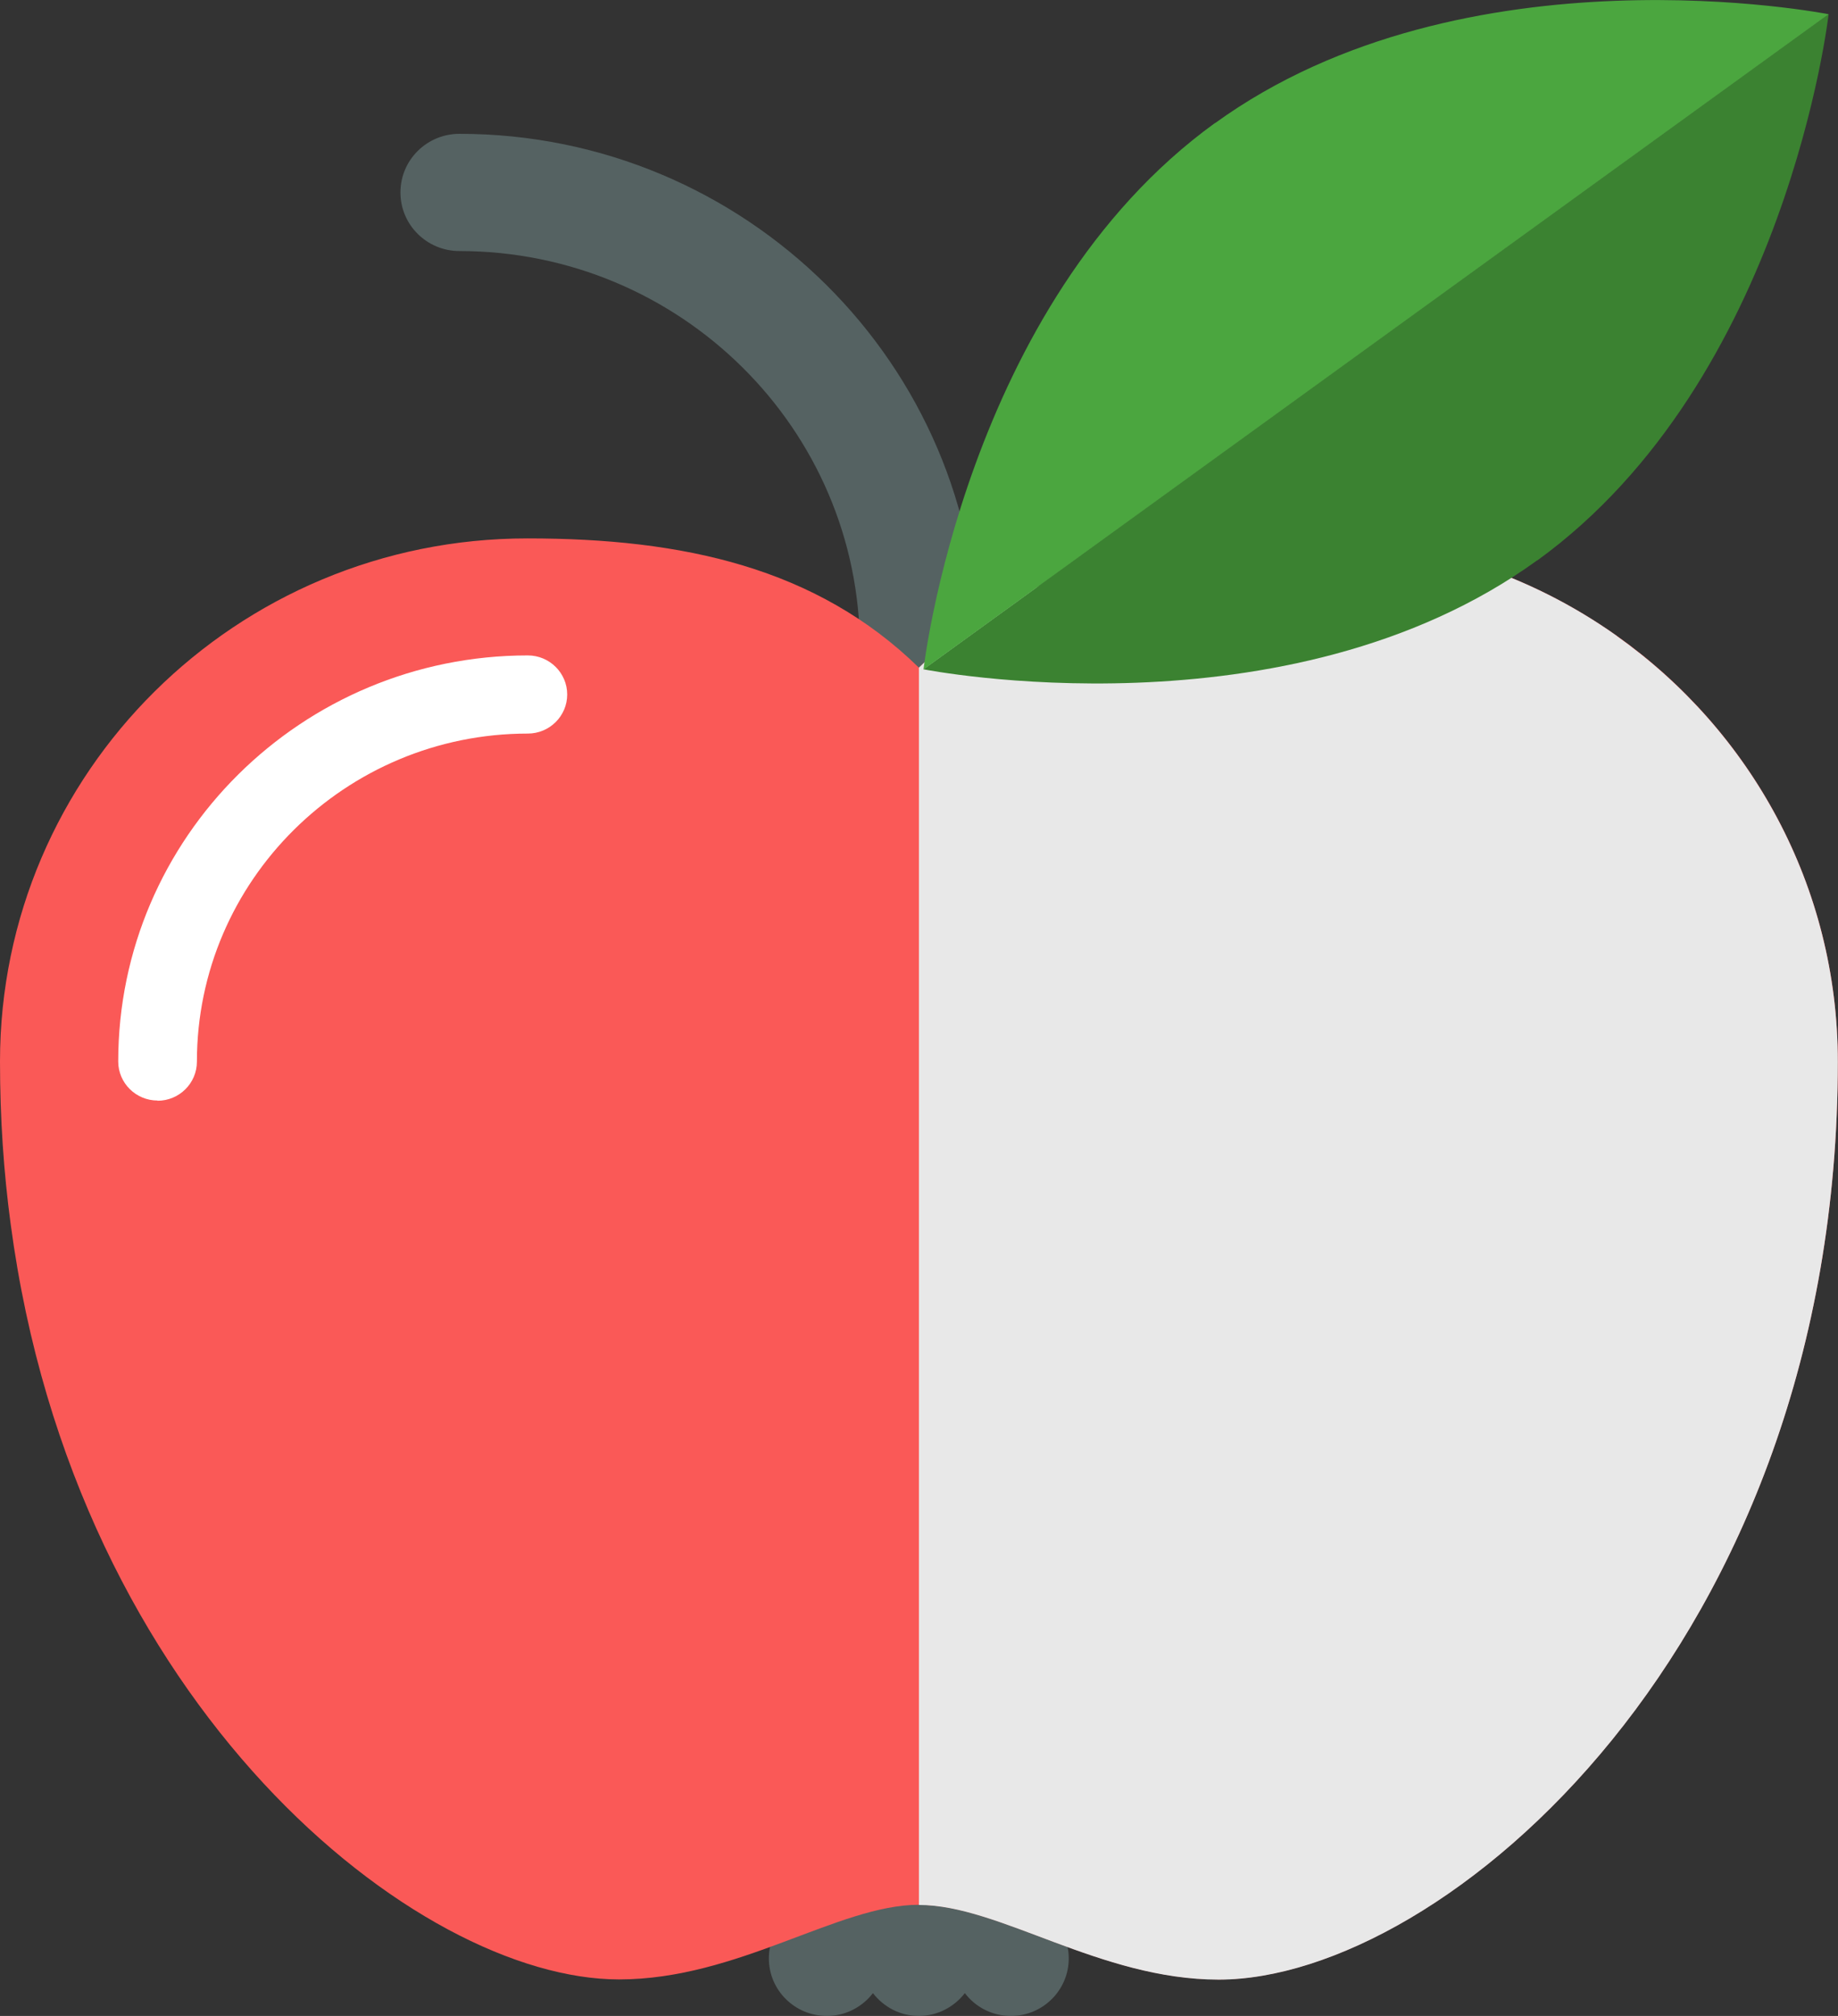 <svg width="62" height="68" viewBox="0 0 62 68" fill="none" xmlns="http://www.w3.org/2000/svg">
<rect x="0" y="0" width="62" height="68" fill="#333333" stroke="none"/>
<path d="M34.104 64.12H27.896C26.817 64.12 25.936 64.989 25.936 66.06C25.936 67.132 26.811 68 27.896 68C28.529 68 29.093 67.692 29.446 67.23C29.806 67.698 30.364 68 30.997 68C31.63 68 32.188 67.692 32.547 67.23C32.901 67.698 33.465 68 34.098 68C35.177 68 36.051 67.132 36.051 66.06C36.051 64.989 35.177 64.12 34.098 64.12H34.104Z" fill="#556262"/>
<path d="M30.997 23.833C29.893 23.833 29.006 22.946 29.006 21.856C29.006 14.472 22.947 8.468 15.498 8.468C14.401 8.468 13.508 7.587 13.508 6.491C13.508 5.395 14.401 4.514 15.498 4.514C25.142 4.514 32.994 12.292 32.994 21.856C32.994 22.946 32.101 23.833 31.003 23.833H30.997Z" fill="#556262"/>
<path d="M54.539 21.449C51.624 19.38 48.052 18.161 44.194 18.161C38.96 18.161 34.451 19.146 30.997 22.521C27.543 19.146 23.034 18.161 17.799 18.161C7.969 18.155 0 26.062 0 35.804C0 37.714 0.124 39.542 0.36 41.291C2.53 57.599 14.072 66.768 20.882 66.768C24.894 66.768 28.274 64.25 30.997 64.25C33.719 64.25 37.099 66.768 41.112 66.768C48.647 66.768 61.994 55.529 61.994 35.804C61.994 29.88 59.048 24.646 54.533 21.443L54.539 21.449Z" fill="#FA5957"/>
<g style="mix-blend-mode:multiply">
<path d="M54.539 21.449C51.624 19.38 48.052 18.161 44.194 18.161C38.96 18.161 34.451 19.146 30.997 22.521V64.256C33.719 64.256 37.099 66.775 41.112 66.775C48.647 66.775 61.994 55.536 61.994 35.811C61.994 29.886 59.048 24.652 54.533 21.449H54.539Z" fill="#E8E8E8"/>
</g>
<path d="M51.854 18.906C60.282 12.803 61.684 0.474 61.684 0.474L31.152 22.576C31.152 22.576 43.425 25.009 51.854 18.9V18.906Z" fill="#3B8231"/>
<path d="M40.982 4.151C32.547 10.254 31.152 22.582 31.152 22.582L61.684 0.48C61.684 0.48 49.416 -1.952 40.982 4.157V4.151Z" fill="#4BA63F"/>
<path d="M5.315 37.122C4.583 37.122 3.988 36.531 3.988 35.804C3.988 28.248 10.184 22.108 17.805 22.108C18.537 22.108 19.133 22.7 19.133 23.426C19.133 24.153 18.537 24.744 17.805 24.744C11.653 24.744 6.642 29.708 6.642 35.811C6.642 36.537 6.047 37.129 5.315 37.129V37.122Z" fill="white"/>
</svg>
